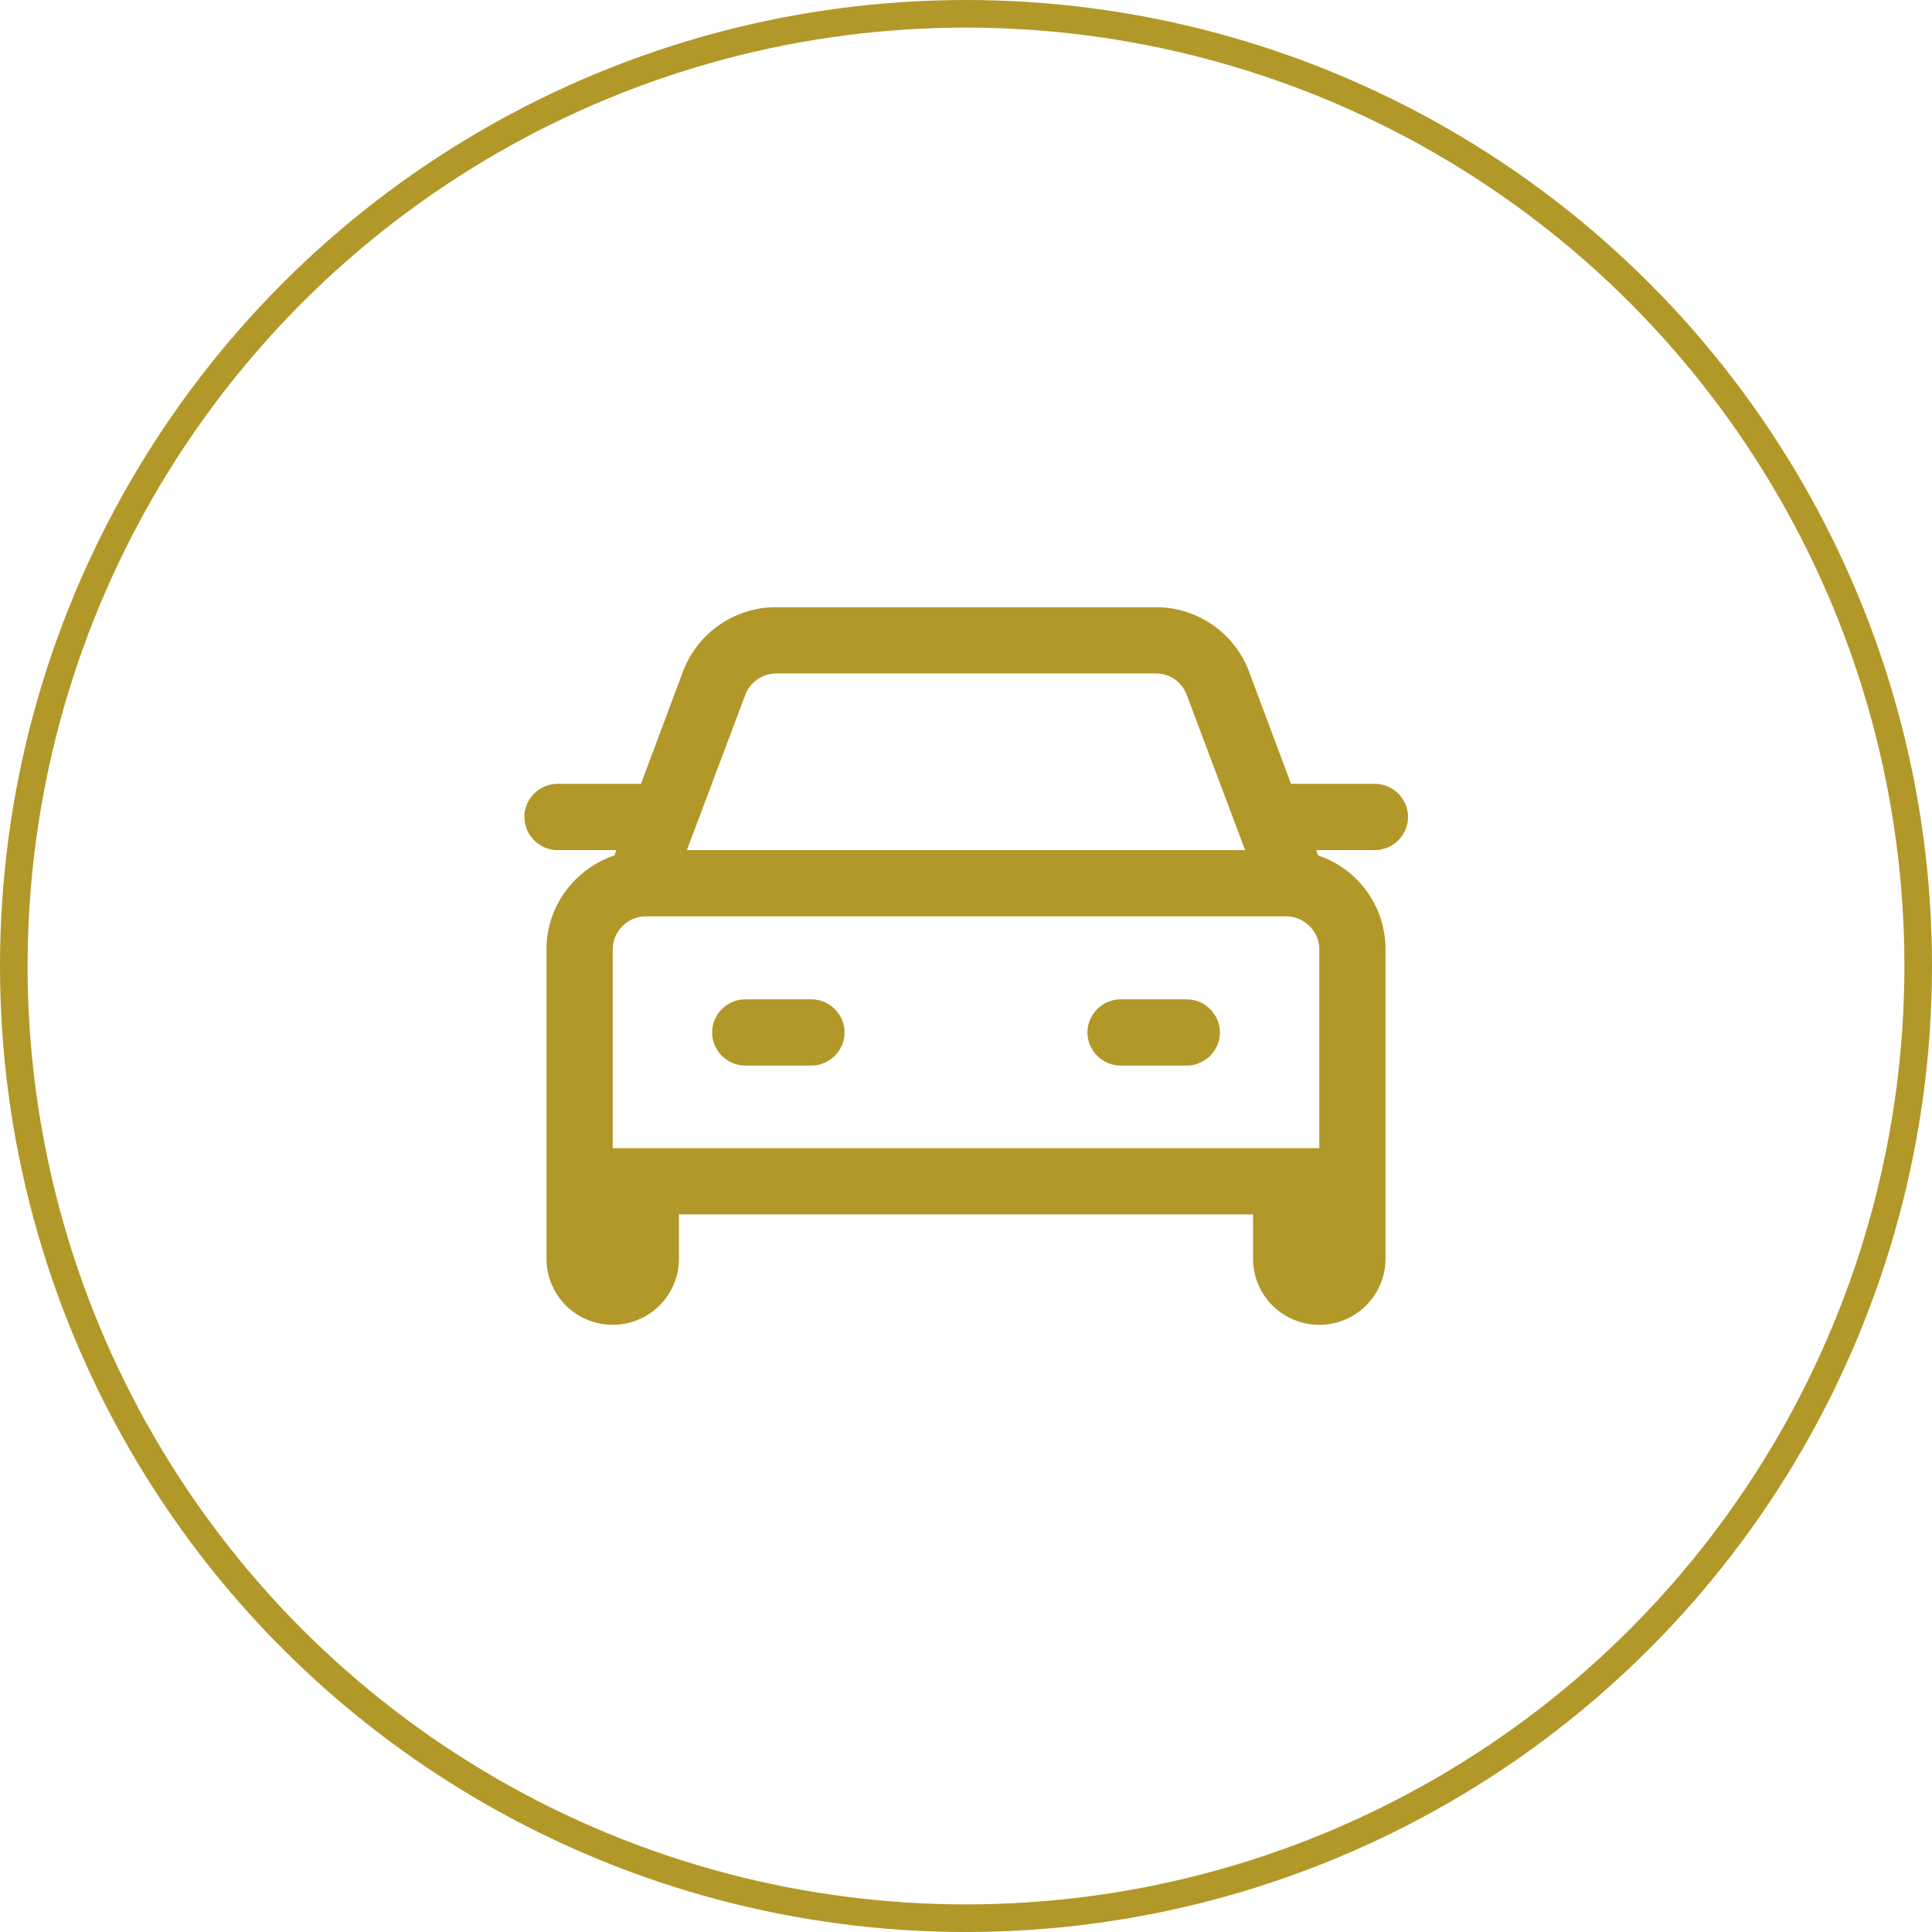 <svg width="70" height="70" fill="none" xmlns="http://www.w3.org/2000/svg"><circle cx="35" cy="35" r="34.5" stroke="#B29828"/><g clip-path="url(#clip0_123_39033)" fill="#B29828"><path d="M27 36.208c-.656 0-1.2.544-1.2 1.2 0 .656.544 1.2 1.2 1.2h2.4c.656 0 1.2-.544 1.2-1.2 0-.656-.544-1.2-1.2-1.2H27zM39.4 37.408c0-.656.544-1.2 1.2-1.2H43c.656 0 1.2.544 1.2 1.2 0 .656-.544 1.2-1.2 1.2h-2.4c-.656 0-1.2-.544-1.2-1.2z"/><path fill-rule="evenodd" clip-rule="evenodd" d="M49.8 28.4h-3.024l-1.52-4.064A3.6 3.6 0 0041.88 22H28.12a3.6 3.6 0 00-3.376 2.336l-1.52 4.064H20.2c-.656 0-1.2.544-1.2 1.2 0 .656.544 1.2 1.2 1.2h2.128l-.064.192c-1.424.48-2.464 1.824-2.464 3.408v11.2c0 1.328 1.072 2.4 2.4 2.4 1.328 0 2.4-1.072 2.4-2.4V44h20.8v1.6c0 1.328 1.072 2.4 2.4 2.4 1.328 0 2.4-1.072 2.4-2.4V34.4a3.581 3.581 0 00-2.448-3.408l-.064-.192h2.128c.656 0 1.2-.544 1.2-1.2 0-.656-.544-1.2-1.2-1.2H49.8zM27 25.184a1.211 1.211 0 011.12-.784h13.76c.496 0 .944.304 1.12.784l2.112 5.616H24.888L27 25.184zM47.8 34.4v7.2H22.2v-7.2c0-.656.544-1.2 1.2-1.2h23.2c.656 0 1.2.544 1.2 1.2z"/></g><defs><clipPath id="clip0_123_39033"><rect width="32" height="26" fill="white" transform="translate(19 22)"/></clipPath></defs></svg>
